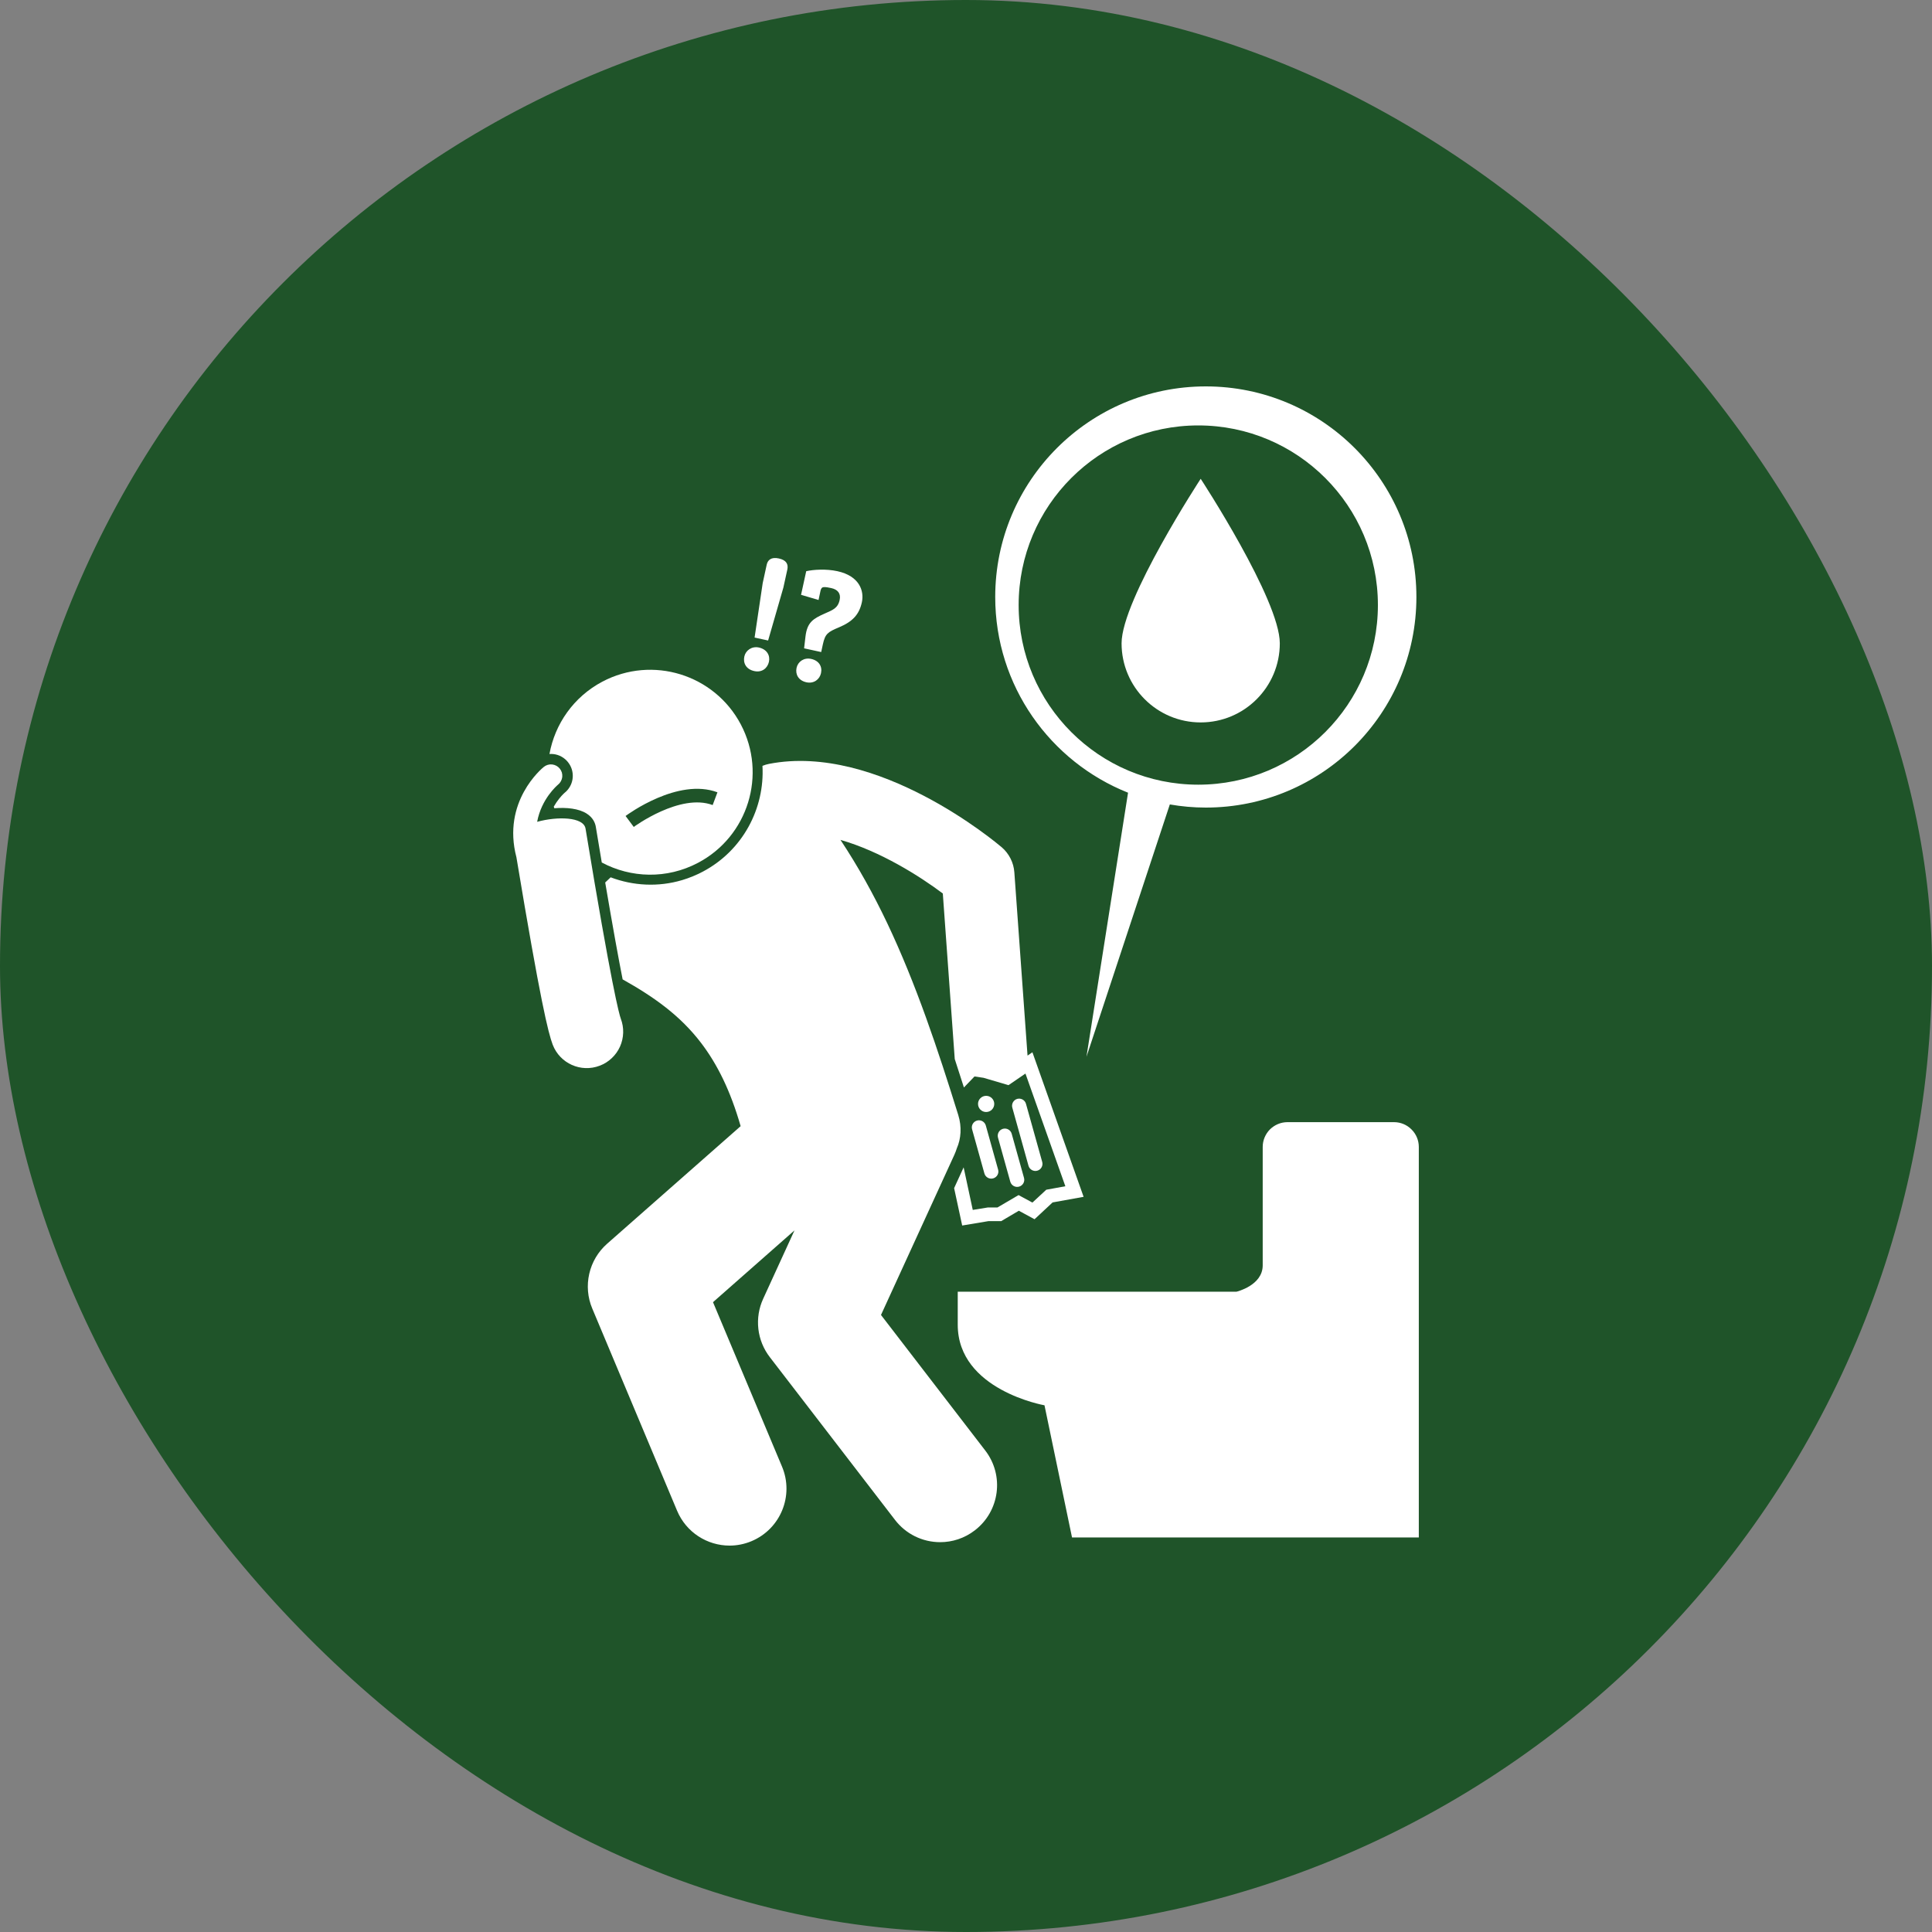 <svg xmlns="http://www.w3.org/2000/svg" fill="none" viewBox="0 0 40 40" height="40" width="40">
<rect x="0" y="0" width="40" height="40" fill="#808080" stroke="none"/>
<rect fill="#1F5429" rx="20" height="40" width="40"></rect>
<path fill="white" d="M14.55 18.047C14.415 18.118 14.272 18.177 14.125 18.221C13.625 18.37 13.106 18.339 12.643 18.164L12.53 18.271C12.695 19.24 12.81 19.869 12.891 20.277C13.544 20.643 14.084 21.027 14.517 21.595C14.851 22.034 15.123 22.581 15.334 23.316L12.569 25.751C12.384 25.914 12.255 26.131 12.2 26.372C12.145 26.612 12.166 26.864 12.262 27.091L14.018 31.277C14.207 31.728 14.644 32 15.105 32C15.257 32 15.412 31.97 15.56 31.908C16.16 31.656 16.443 30.965 16.191 30.365L14.762 26.96L16.449 25.474L15.801 26.889C15.711 27.084 15.677 27.299 15.701 27.513C15.725 27.726 15.807 27.928 15.938 28.098L18.531 31.469C18.641 31.612 18.782 31.728 18.944 31.808C19.107 31.888 19.285 31.929 19.466 31.929C19.716 31.929 19.969 31.849 20.183 31.684C20.699 31.287 20.796 30.548 20.399 30.032L18.24 27.225L19.758 23.911C19.779 23.865 19.796 23.819 19.811 23.772C19.897 23.576 19.916 23.331 19.84 23.086C19.417 21.726 18.968 20.376 18.369 19.113C18.085 18.516 17.766 17.939 17.401 17.389C18.227 17.625 19.045 18.141 19.52 18.499L19.767 21.926C19.831 22.122 19.894 22.318 19.957 22.515L20.176 22.287L20.364 22.315L20.88 22.467L21.231 22.227L22.057 24.56L21.662 24.632L21.375 24.898L21.088 24.743L20.652 24.999H20.455L20.14 25.05L19.951 24.169L19.754 24.599L19.921 25.373L20.466 25.282H20.729L21.094 25.067L21.419 25.243L21.793 24.895L22.435 24.779L21.375 21.786L21.274 21.855L21.001 18.061C20.994 17.961 20.967 17.864 20.922 17.775C20.877 17.686 20.815 17.606 20.739 17.541C20.635 17.453 18.174 15.377 15.923 15.815C15.876 15.824 15.83 15.838 15.786 15.856C15.835 16.736 15.38 17.608 14.55 18.047Z"></path>
<path fill="white" d="M29.375 23.746C29.375 23.61 29.321 23.48 29.224 23.384C29.128 23.287 28.998 23.233 28.862 23.233H26.656C26.589 23.233 26.522 23.246 26.46 23.272C26.397 23.298 26.341 23.336 26.293 23.383C26.245 23.431 26.208 23.488 26.182 23.55C26.156 23.612 26.143 23.679 26.143 23.746V26.198C26.143 26.615 25.601 26.743 25.601 26.743H19.829V27.427C19.829 28.781 21.625 29.095 21.625 29.095L22.195 31.831H29.375V23.746ZM11.455 15.612C11.514 15.618 11.572 15.636 11.624 15.665C11.676 15.694 11.722 15.732 11.759 15.779C11.83 15.867 11.865 15.978 11.858 16.091C11.851 16.204 11.801 16.31 11.72 16.388C11.711 16.396 11.701 16.405 11.691 16.413C11.683 16.42 11.675 16.428 11.666 16.436C11.621 16.48 11.539 16.571 11.465 16.701C11.469 16.712 11.473 16.723 11.477 16.734C11.731 16.713 11.983 16.74 12.146 16.844C12.28 16.929 12.323 17.041 12.336 17.12C12.38 17.384 12.421 17.628 12.459 17.857C13.06 18.179 13.805 18.206 14.453 17.863C15.489 17.316 15.884 16.033 15.337 14.997C14.79 13.962 13.507 13.566 12.471 14.113C11.873 14.43 11.488 14.992 11.376 15.611C11.402 15.609 11.429 15.609 11.455 15.612ZM14.854 16.404L14.755 16.668C14.082 16.416 13.13 17.114 13.121 17.121L12.952 16.894C12.996 16.861 14.037 16.097 14.854 16.404ZM21.294 24.136C21.316 24.214 21.398 24.26 21.476 24.238C21.554 24.216 21.6 24.135 21.578 24.057L21.242 22.854C21.221 22.776 21.139 22.73 21.061 22.751C20.983 22.773 20.937 22.855 20.959 22.933L21.294 24.136ZM20.946 23.473C20.924 23.395 20.843 23.349 20.765 23.371C20.687 23.393 20.641 23.474 20.662 23.552L20.917 24.466C20.939 24.544 21.021 24.59 21.099 24.568C21.177 24.546 21.223 24.465 21.201 24.387L20.946 23.473ZM20.41 23.302C20.388 23.224 20.306 23.178 20.228 23.2C20.15 23.222 20.104 23.303 20.126 23.381L20.381 24.295C20.403 24.373 20.484 24.419 20.562 24.397C20.641 24.375 20.687 24.294 20.665 24.216L20.41 23.302Z"></path>
<path fill="white" d="M20.417 23.023C20.51 23.023 20.585 22.948 20.585 22.855C20.585 22.763 20.51 22.688 20.417 22.688C20.324 22.688 20.249 22.763 20.249 22.855C20.249 22.948 20.324 23.023 20.417 23.023Z"></path>
<path fill="white" d="M10.693 17.755C11.187 20.725 11.35 21.384 11.443 21.629C11.592 22.018 12.028 22.213 12.417 22.064C12.51 22.029 12.594 21.976 12.666 21.908C12.738 21.84 12.796 21.759 12.837 21.668C12.877 21.578 12.899 21.48 12.902 21.381C12.905 21.282 12.888 21.184 12.853 21.091C12.818 20.995 12.662 20.427 12.123 17.155C12.082 16.911 11.54 16.899 11.121 17.015C11.209 16.538 11.534 16.262 11.554 16.245C11.578 16.226 11.598 16.202 11.613 16.174C11.628 16.147 11.637 16.117 11.641 16.087C11.644 16.056 11.641 16.025 11.633 15.995C11.624 15.966 11.609 15.938 11.59 15.914C11.571 15.89 11.547 15.87 11.52 15.855C11.492 15.84 11.463 15.831 11.432 15.827C11.37 15.82 11.307 15.839 11.259 15.878C11.223 15.907 10.386 16.595 10.693 17.753L10.693 17.755ZM15.617 13.894C15.775 13.929 15.891 13.834 15.92 13.702C15.949 13.568 15.877 13.443 15.712 13.406C15.564 13.374 15.438 13.467 15.411 13.591C15.381 13.726 15.445 13.857 15.617 13.894ZM16.219 12.165L16.301 11.791C16.323 11.686 16.286 11.597 16.124 11.562C15.966 11.527 15.895 11.596 15.874 11.691L15.791 12.072L15.623 13.2L15.903 13.261L16.219 12.165ZM16.989 12.226C17 12.179 17.022 12.156 17.054 12.156C17.101 12.152 17.155 12.164 17.212 12.176C17.343 12.205 17.414 12.287 17.384 12.422C17.346 12.597 17.237 12.63 17.068 12.706C16.834 12.81 16.712 12.886 16.677 13.175L16.648 13.423L17.002 13.5L17.037 13.338C17.084 13.123 17.138 13.085 17.371 12.988C17.654 12.869 17.789 12.722 17.844 12.469C17.895 12.236 17.796 11.926 17.338 11.826C17.105 11.775 16.844 11.792 16.692 11.826L16.585 12.315L16.947 12.422L16.989 12.226ZM16.696 14.126C16.854 14.16 16.971 14.062 16.998 13.937C17.028 13.799 16.956 13.677 16.794 13.642C16.646 13.61 16.521 13.696 16.492 13.827C16.463 13.962 16.531 14.09 16.696 14.126ZM23.355 16.412L22.494 21.88L24.22 16.655C24.462 16.697 24.711 16.72 24.965 16.72C27.373 16.72 29.325 14.768 29.325 12.36C29.325 9.952 27.373 8 24.965 8C22.557 8 20.605 9.952 20.605 12.36C20.605 14.199 21.744 15.771 23.355 16.412ZM24.809 8.808C26.863 8.808 28.528 10.473 28.528 12.527C28.528 14.581 26.863 16.246 24.809 16.246C22.755 16.246 21.09 14.581 21.09 12.527C21.09 10.473 22.755 8.808 24.809 8.808Z"></path>
<path fill="white" d="M24.859 14.957C25.763 14.957 26.497 14.224 26.497 13.319C26.497 12.415 24.859 9.913 24.859 9.913C24.859 9.913 23.221 12.415 23.221 13.319C23.221 14.224 23.954 14.957 24.859 14.957Z"></path>
</svg>
